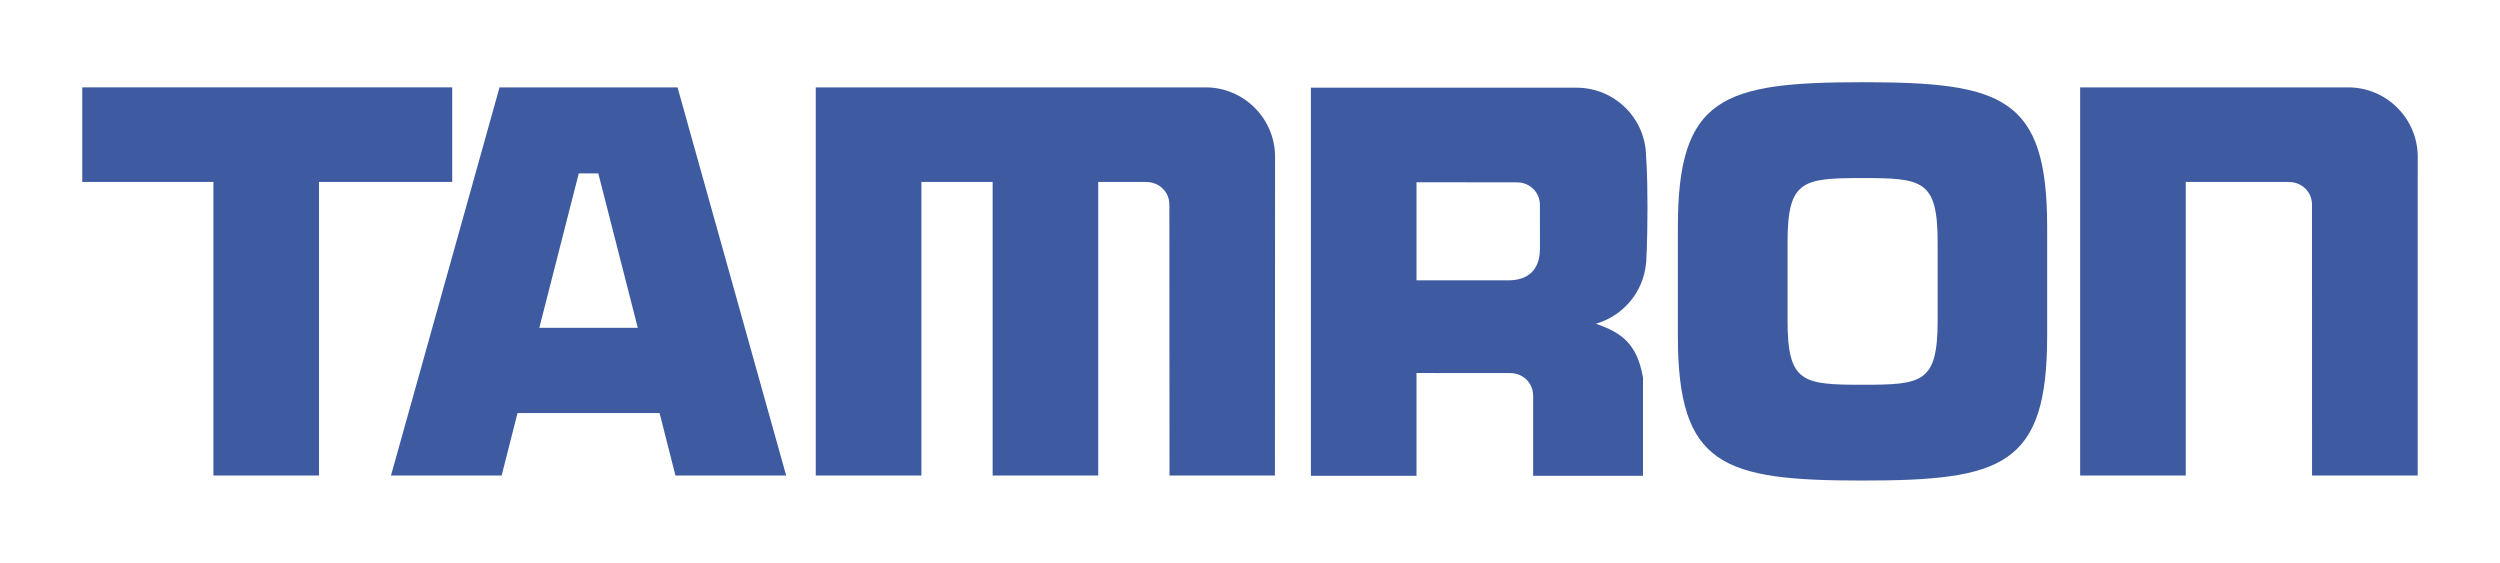 <?xml version="1.0" encoding="UTF-8" standalone="no"?>
<!-- Created with Inkscape (http://www.inkscape.org/) -->
<svg
   xmlns:svg="http://www.w3.org/2000/svg"
   xmlns="http://www.w3.org/2000/svg"
   version="1.0"
   width="1078.228"
   height="242.717"
   id="svg2">
  <defs
     id="defs4" />
  <g
     transform="translate(-582.446,440.075)"
     id="layer1">
    <g
       transform="translate(35.478,35.459)"
       id="g3108">
      <path
         d="M 742.006,-437.854 L 582.446,-437.854 L 582.446,-397.073 L 639.01,-397.073 L 639.01,-270.445 L 684.545,-270.445 L 684.545,-397.073 L 742.006,-397.073 L 742.006,-437.854"
         id="path2684"
         style="fill:#3e5ba1;fill-opacity:1;fill-rule:nonzero;stroke:none" />
      <path
         d="M 779.568,-334.153 L 796.585,-400.741 L 805.011,-400.741 L 822.037,-334.153 L 779.568,-334.153 M 838.285,-270.426 L 886.035,-270.445 L 839.183,-437.854 L 762.416,-437.854 L 715.592,-270.445 L 763.32,-270.426 L 770.17,-297.389 L 831.438,-297.389 L 838.285,-270.426"
         id="path2686"
         style="fill:#3e5ba1;fill-opacity:1;fill-rule:nonzero;stroke:none" />
      <path
         d="M 1096.894,-407.882 C 1096.894,-424.34 1083.555,-437.764 1067.075,-437.854 L 898.8,-437.854 L 898.8,-270.445 L 944.36,-270.445 L 944.36,-397.073 L 975.081,-397.073 L 975.081,-270.445 L 1020.625,-270.445 L 1020.625,-397.073 L 1041.082,-397.073 L 1041.082,-396.983 C 1041.082,-396.983 1041.366,-397.016 1041.521,-397.016 C 1046.913,-397.016 1051.303,-392.747 1051.303,-387.362 C 1051.303,-386.723 1051.359,-270.445 1051.359,-270.445 L 1096.834,-270.445 L 1096.894,-407.882"
         id="path2688"
         style="fill:#3e5ba1;fill-opacity:1;fill-rule:nonzero;stroke:none" />
      <path
         d="M 1589.718,-407.882 C 1589.718,-424.34 1576.353,-437.764 1559.873,-437.854 L 1444.12,-437.854 L 1444.12,-270.445 L 1489.665,-270.445 L 1489.665,-397.073 L 1533.867,-397.073 L 1533.867,-396.983 C 1533.867,-396.983 1534.164,-397.016 1534.306,-397.016 C 1539.711,-397.016 1544.108,-392.747 1544.108,-387.362 C 1544.108,-386.723 1544.134,-270.445 1544.134,-270.445 L 1589.698,-270.445 L 1589.698,-395.588 C 1589.698,-395.588 1589.718,-403.472 1589.718,-407.882"
         id="path2690"
         style="fill:#3e5ba1;fill-opacity:1;fill-rule:nonzero;stroke:none" />
      <path
         d="M 1157.896,-396.938 C 1157.896,-396.938 1201.169,-396.88 1201.328,-396.88 C 1206.733,-396.88 1211.11,-392.612 1211.11,-387.221 L 1211.143,-368.445 C 1211.143,-358.34 1205.248,-354.621 1197.384,-354.621 L 1157.896,-354.621 L 1157.896,-396.938 M 1256.915,-407.74 C 1256.915,-424.237 1243.589,-437.602 1227.083,-437.719 L 1112.348,-437.719 L 1112.348,-270.329 L 1157.896,-270.329 L 1157.896,-314.654 C 1157.896,-314.654 1198.25,-314.622 1198.399,-314.622 C 1203.791,-314.622 1208.181,-310.373 1208.181,-304.95 C 1208.181,-304.84 1208.181,-304.627 1208.201,-304.453 L 1208.201,-270.329 L 1255.58,-270.329 L 1255.58,-312.969 L 1255.52,-312.969 C 1253.001,-327.316 1246.171,-332.165 1235.338,-335.864 L 1235.169,-335.884 C 1246.918,-339.215 1255.745,-349.475 1256.889,-361.988 L 1256.915,-361.988 C 1256.915,-361.988 1257.51,-369.949 1257.51,-386.007 C 1257.51,-402.065 1256.915,-407.74 1256.915,-407.74"
         id="path2692"
         style="fill:#3e5ba1;fill-opacity:1;fill-rule:nonzero;stroke:none" />
      <path
         d="M 1382.652,-371.06 C 1382.652,-397.881 1376.12,-398.733 1350.285,-398.733 C 1324.453,-398.733 1317.924,-397.881 1317.924,-371.06 L 1317.924,-337.265 C 1317.924,-310.444 1324.453,-309.592 1350.285,-309.592 C 1376.12,-309.592 1382.652,-310.444 1382.652,-337.265 L 1382.652,-371.06 M 1429.889,-354.563 L 1429.889,-330.615 C 1429.889,-274.629 1410.563,-268.276 1350.265,-268.276 C 1289.973,-268.276 1270.621,-274.629 1270.621,-330.615 L 1270.621,-377.729 C 1270.621,-433.67 1289.973,-440.075 1350.265,-440.075 C 1410.563,-440.075 1429.889,-433.67 1429.889,-377.729 L 1429.889,-354.563"
         id="path2694"
         style="fill:#3e5ba1;fill-opacity:1;fill-rule:nonzero;stroke:none" />
    </g>
  </g>
</svg>
